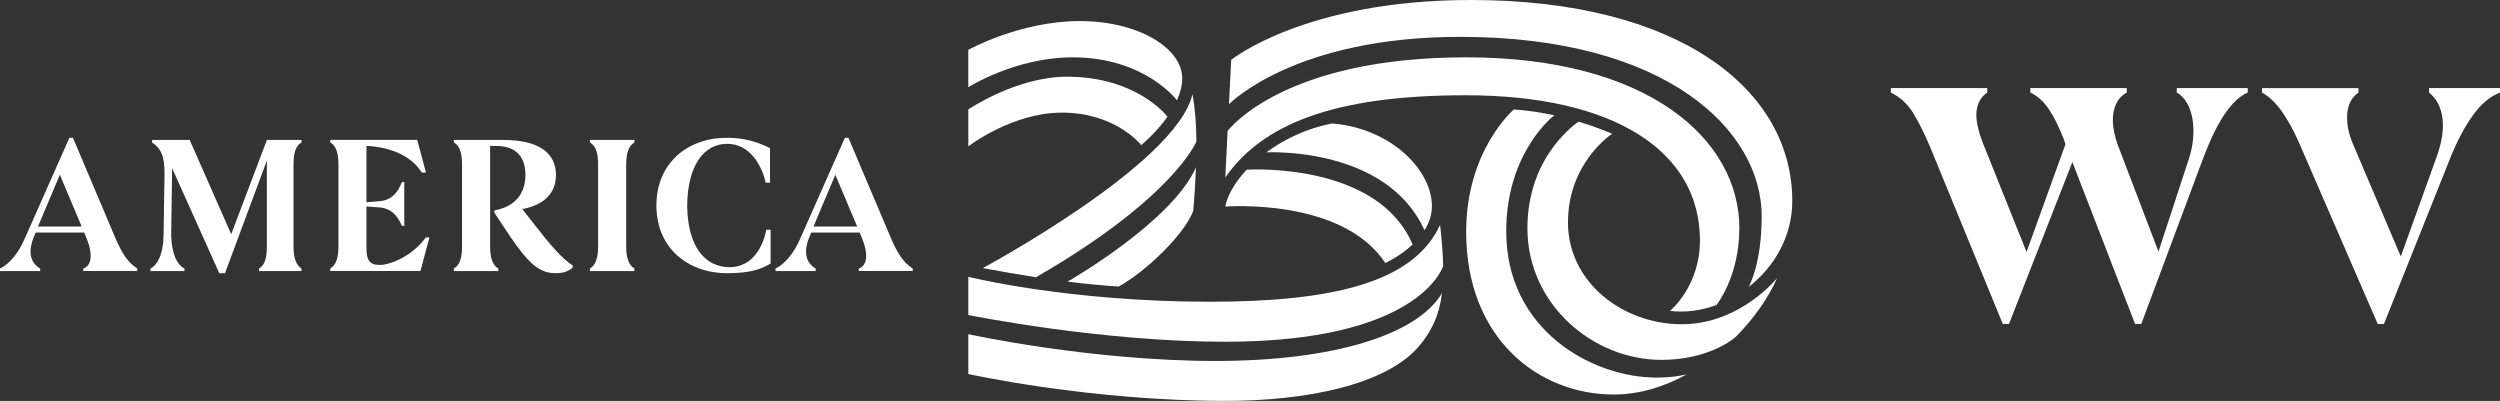 <?xml version="1.0" encoding="UTF-8"?>
<svg xmlns="http://www.w3.org/2000/svg" id="Layer_2" data-name="Layer 2" viewBox="0 0 648 103.92">
  <rect x="0" y="0" width="648" height="103.92" fill="#333333" stroke="none"/>
  <defs>
    <style>
      .cls-1 {
        fill: #fff;
        stroke-width: 0px;
      }
    </style>
  </defs>
  <g id="Layer_1-2" data-name="Layer 1">
    <g>
      <path class="cls-1" d="M622.29,66.48l9.37-26.06c1.31-3.69,1.78-6.95,1.43-9.78-.36-2.83-1.52-5.04-3.48-6.65v-1.16h18.39v1.16c-2.62,1.01-4.98,3.01-7.09,5.98-2.11,2.98-4.04,6.6-5.76,10.89l-17.23,43.12h-1.61l-20.62-47.49c-1.31-2.91-2.74-5.47-4.28-7.67-1.55-2.2-3.24-3.81-5.09-4.82v-1.16h24.99v1.16c-1.72,1.19-2.69,3.01-2.9,5.44-.21,2.44.28,5.06,1.47,7.86l12.41,29.19Z"></path>
      <path class="cls-1" d="M567.26,41.49c.65-1.96,1.06-3.85,1.2-5.67.15-1.81.09-3.49-.18-5.04-.27-1.55-.75-2.92-1.43-4.11-.69-1.19-1.56-2.08-2.63-2.68v-1.16h18.39v1.16c-1.43.65-2.71,1.61-3.84,2.86-1.13,1.25-2.17,2.68-3.12,4.28-.95,1.61-1.83,3.32-2.64,5.13-.8,1.81-1.53,3.61-2.19,5.4l-15.8,42.31h-1.61l-16.25-41.96-16.43,41.96h-1.61l-18.84-45.89c-1.43-3.39-2.87-6.29-4.33-8.7-1.46-2.41-3.41-4.21-5.85-5.4v-1.16h25v1.16c-1.73,1.19-2.66,2.93-2.81,5.22-.15,2.29.58,5.35,2.19,9.15l10.8,26.96,10.09-27.94-.45-1.34c-1.31-3.33-2.64-5.97-3.97-7.9-1.34-1.93-2.9-3.32-4.69-4.15v-1.16h25v1.16c-1.07.6-1.89,1.38-2.45,2.37-.57.98-.92,2.07-1.07,3.26-.15,1.19-.12,2.44.09,3.75.21,1.31.55,2.64,1.03,4.01l10.62,27.85,7.77-23.74Z"></path>
      <g>
        <path class="cls-1" d="M276.56,19.88c-13.09,0-25.55,8.46-25.57,8.48v9.57s11.34-8.74,24.23-8.74c14.06,0,20.58,8.43,20.58,8.43,0,0,3.76-3.06,6.81-7.37,0,0-7.81-10.37-26.05-10.37"></path>
        <path class="cls-1" d="M276.71,73c4.47.56,8.87.99,13.24,1.27,6.67-3.62,16.96-13.25,19.35-19.65.32-4.01.56-7.74.69-11.21-6.33,14.19-33.1,29.49-33.28,29.59"></path>
        <path class="cls-1" d="M315.17,93.56c-32.64,0-64.18-6.94-64.18-6.94v10.33s31.39,6.96,66.67,6.96c20.9,0,41.35-4.13,49.95-13.95,3.58-4.09,5.46-8.43,6.16-13.98-6.51,10.93-28.47,17.58-58.6,17.58"></path>
        <path class="cls-1" d="M380.02,14.86c-47.02,0-61.33,18.44-61.82,19.09l-.6,12.05c9.53-13.68,27.88-21.31,62.27-21.31,38.77,0,60.76,14.64,60.76,37.63,0,11.93-7.75,18.25-7.75,18.25,3.92.52,8.07-.06,12.04-1.52.13-.17,5.92-7.47,5.92-19.88,0-22.96-23.45-44.31-70.82-44.31"></path>
        <path class="cls-1" d="M390.41,60.01c0-20.65,12.36-30.05,12.46-30.12-3.46-.75-6.97-1.28-10.47-1.52,0,0-12.37,10.48-12.37,31.72,0,27.76,18.84,42.17,38.26,42.17,6.69,0,13.12-2.03,18.92-5.23-.12.03-3.23.84-7.83.84-16.82,0-38.96-12.42-38.96-37.85"></path>
        <path class="cls-1" d="M323.15,43.98c-2.98,3.17-4.96,6.53-5.57,9.57,0,0,30.29-2.42,41.49,14.62,0,0,3.75-1.68,7.07-4.79-8.86-20.97-41.01-19.51-42.99-19.4"></path>
      </g>
      <g>
        <path class="cls-1" d="M464.56,52.09c0-28.67-28.97-52.09-83.29-52.09-42.99,0-62.14,15.51-62.14,15.51l-.58,11.51c.38-.39,17.25-17.47,59.93-17.47,53.68,0,78.15,24.35,78.15,46.51,0,12.2-3.18,17.98-3.38,18.32,6.56-5.11,11.31-12.97,11.31-22.3"></path>
        <path class="cls-1" d="M305.07,26c.83-1.85,1.36-3.79,1.36-5.74,0-7.62-11.09-14.8-26.57-14.8s-28.88,7.46-28.88,7.46v9.69s12.17-7.75,27.04-7.75c18.69,0,26.97,11.04,27.04,11.14"></path>
        <path class="cls-1" d="M310.1,36.68c-.03-4.67-.35-8.76-1.02-12.27-4.06,18.12-54.36,45.08-54.36,45.08,4.71.88,9.3,1.68,13.81,2.37,35.3-20.35,41.42-34.81,41.58-35.18"></path>
        <path class="cls-1" d="M395.9,59.09c0,19.79,16.97,34.19,34.75,34.19,12.29,0,18.76-5.51,19.27-5.97,4.82-4.87,8.55-10.3,10.72-15.25,0,0-9.54,11.98-24.75,11.98s-29.47-10.83-29.47-26.39,11.45-22.99,11.45-22.99c-2.83-1.18-5.74-2.23-8.7-3.12-.09.06-13.26,8.59-13.26,27.56"></path>
        <path class="cls-1" d="M369.22,59.71c1.15-1.84,1.93-3.94,1.93-6.31,0-9.36-10.65-20.16-25.84-21.4-6.45,1.21-12.37,4.02-17.07,7.49,1.32-.06,31.32-1.24,40.99,20.21"></path>
        <path class="cls-1" d="M374.07,68.96c-.07-3.16-.35-6.68-.8-10.67-6.81,14.84-27.56,19.92-59.67,19.92-36.88,0-62.61-6.46-62.61-6.46v9.9c1.17.23,34.54,6.93,66.6,6.93,49.25,0,56.12-18.53,56.48-19.63"></path>
      </g>
      <path class="cls-1" d="M152.91,36.92c1.21.71,2.12,2.17,2.12,5.65v21.38c0,3.38-.91,4.94-2.12,5.65v.66h11.52v-.66c-1.21-.75-2.12-2.27-2.12-5.65v-21.38c0-3.48.96-4.94,2.12-5.65v-.65h-11.52v.65Z"></path>
      <path class="cls-1" d="M9.85,58.71l5.66-13.41,5.66,13.41h-11.32ZM29.86,61.58l-10.96-25.87h-.91l-11.62,26.22c-1.72,3.99-4.19,6.66-6.37,7.67v.66h10.41v-.66c-2.38-1.36-3.23-4.03-1.77-7.82l.61-1.51h12.58l.56,1.41c1.92,4.59,1.16,7.31-.81,7.91v.66h13.99v-.66c-2.32-1.46-3.89-3.73-5.71-8.02"></path>
      <path class="cls-1" d="M210.86,58.71l5.66-13.41,5.66,13.41h-11.32ZM230.87,61.58l-10.96-25.87h-.91l-11.62,26.22c-1.72,3.99-4.19,6.66-6.37,7.67v.66h10.41v-.66c-2.38-1.36-3.23-4.03-1.77-7.82l.61-1.51h12.58l.56,1.41c1.92,4.59,1.16,7.31-.81,7.91v.66h13.99v-.66c-2.32-1.46-3.89-3.73-5.71-8.02"></path>
      <path class="cls-1" d="M78.15,36.92v-.65h-8.97l-9.25,24.43-10.77-24.43h-9.74v.65c2.11,1.41,3.31,3.33,3.22,8.32l-.24,15.89c-.09,4.84-1.63,7.62-3.41,8.47v.66h8.83v-.66c-1.78-.85-3.31-3.58-3.45-8.52l.24-17.5,12.23,27.24h1.48l10.85-29.2v22.34c0,3.38-.77,4.89-2.02,5.64v.66h10.99v-.66c-1.15-.75-2.06-2.27-2.06-5.64v-21.38c0-3.38.77-4.89,2.06-5.65"></path>
      <path class="cls-1" d="M133.86,63.61c3.77,5.15,6.36,7.2,10.15,7.2,2.02,0,3.13-.46,4.34-1.31l.15-.65c-2.78-1.77-5.96-5.45-10.05-10.74l-3.08-3.93c4.19-.71,8.74-3.13,8.74-8.78s-4.24-9.13-13.74-9.13h-12.73v.65c1.21.7,2.12,2.17,2.12,5.65v21.38c0,3.38-.81,4.89-2.12,5.65v.66h11.52v-.66c-1.16-.7-2.12-2.17-2.12-5.65v-26.12h1.57c5.46,0,7.58,3.13,7.58,7.57s-2.37,8.12-8.03,9.13v.6c.39.61,3.82,5.9,5.71,8.49"></path>
      <path class="cls-1" d="M111.31,61.53h-.94c-3.45,4.81-9.14,7.14-11.92,7.14s-3.46-1.29-3.46-4.47v-10.69l3.33.25c3.23.25,4.75,2.27,5.86,4.79h.61v-11.35h-.61c-1.06,2.62-2.58,4.69-5.81,4.94l-3.38.3v-14.62s10.17.04,14.3,6.9h1.12l-2.27-8.47h-22.54v.66c1.21.7,2.12,2.17,2.12,5.65v21.38c0,3.48-.91,4.94-2.12,5.65v.65h23.38l2.34-8.73Z"></path>
      <path class="cls-1" d="M188.53,70.81c6.02,0,8.88-1.1,11.21-2.5v-8.77h-1.12s-1.43,9.71-9.54,9.71c-6.32,0-10.86-5.32-10.96-15.96.1-10.54,4.44-16.01,10.31-16.01,8.11,0,10.04,10.06,10.04,10.06h1.12v-8.93c-2.83-1.46-6.42-2.7-11.16-2.7-10.21,0-18.29,6.53-18.29,17.58s8.24,17.53,18.39,17.53"></path>
    </g>
  </g>
</svg>
